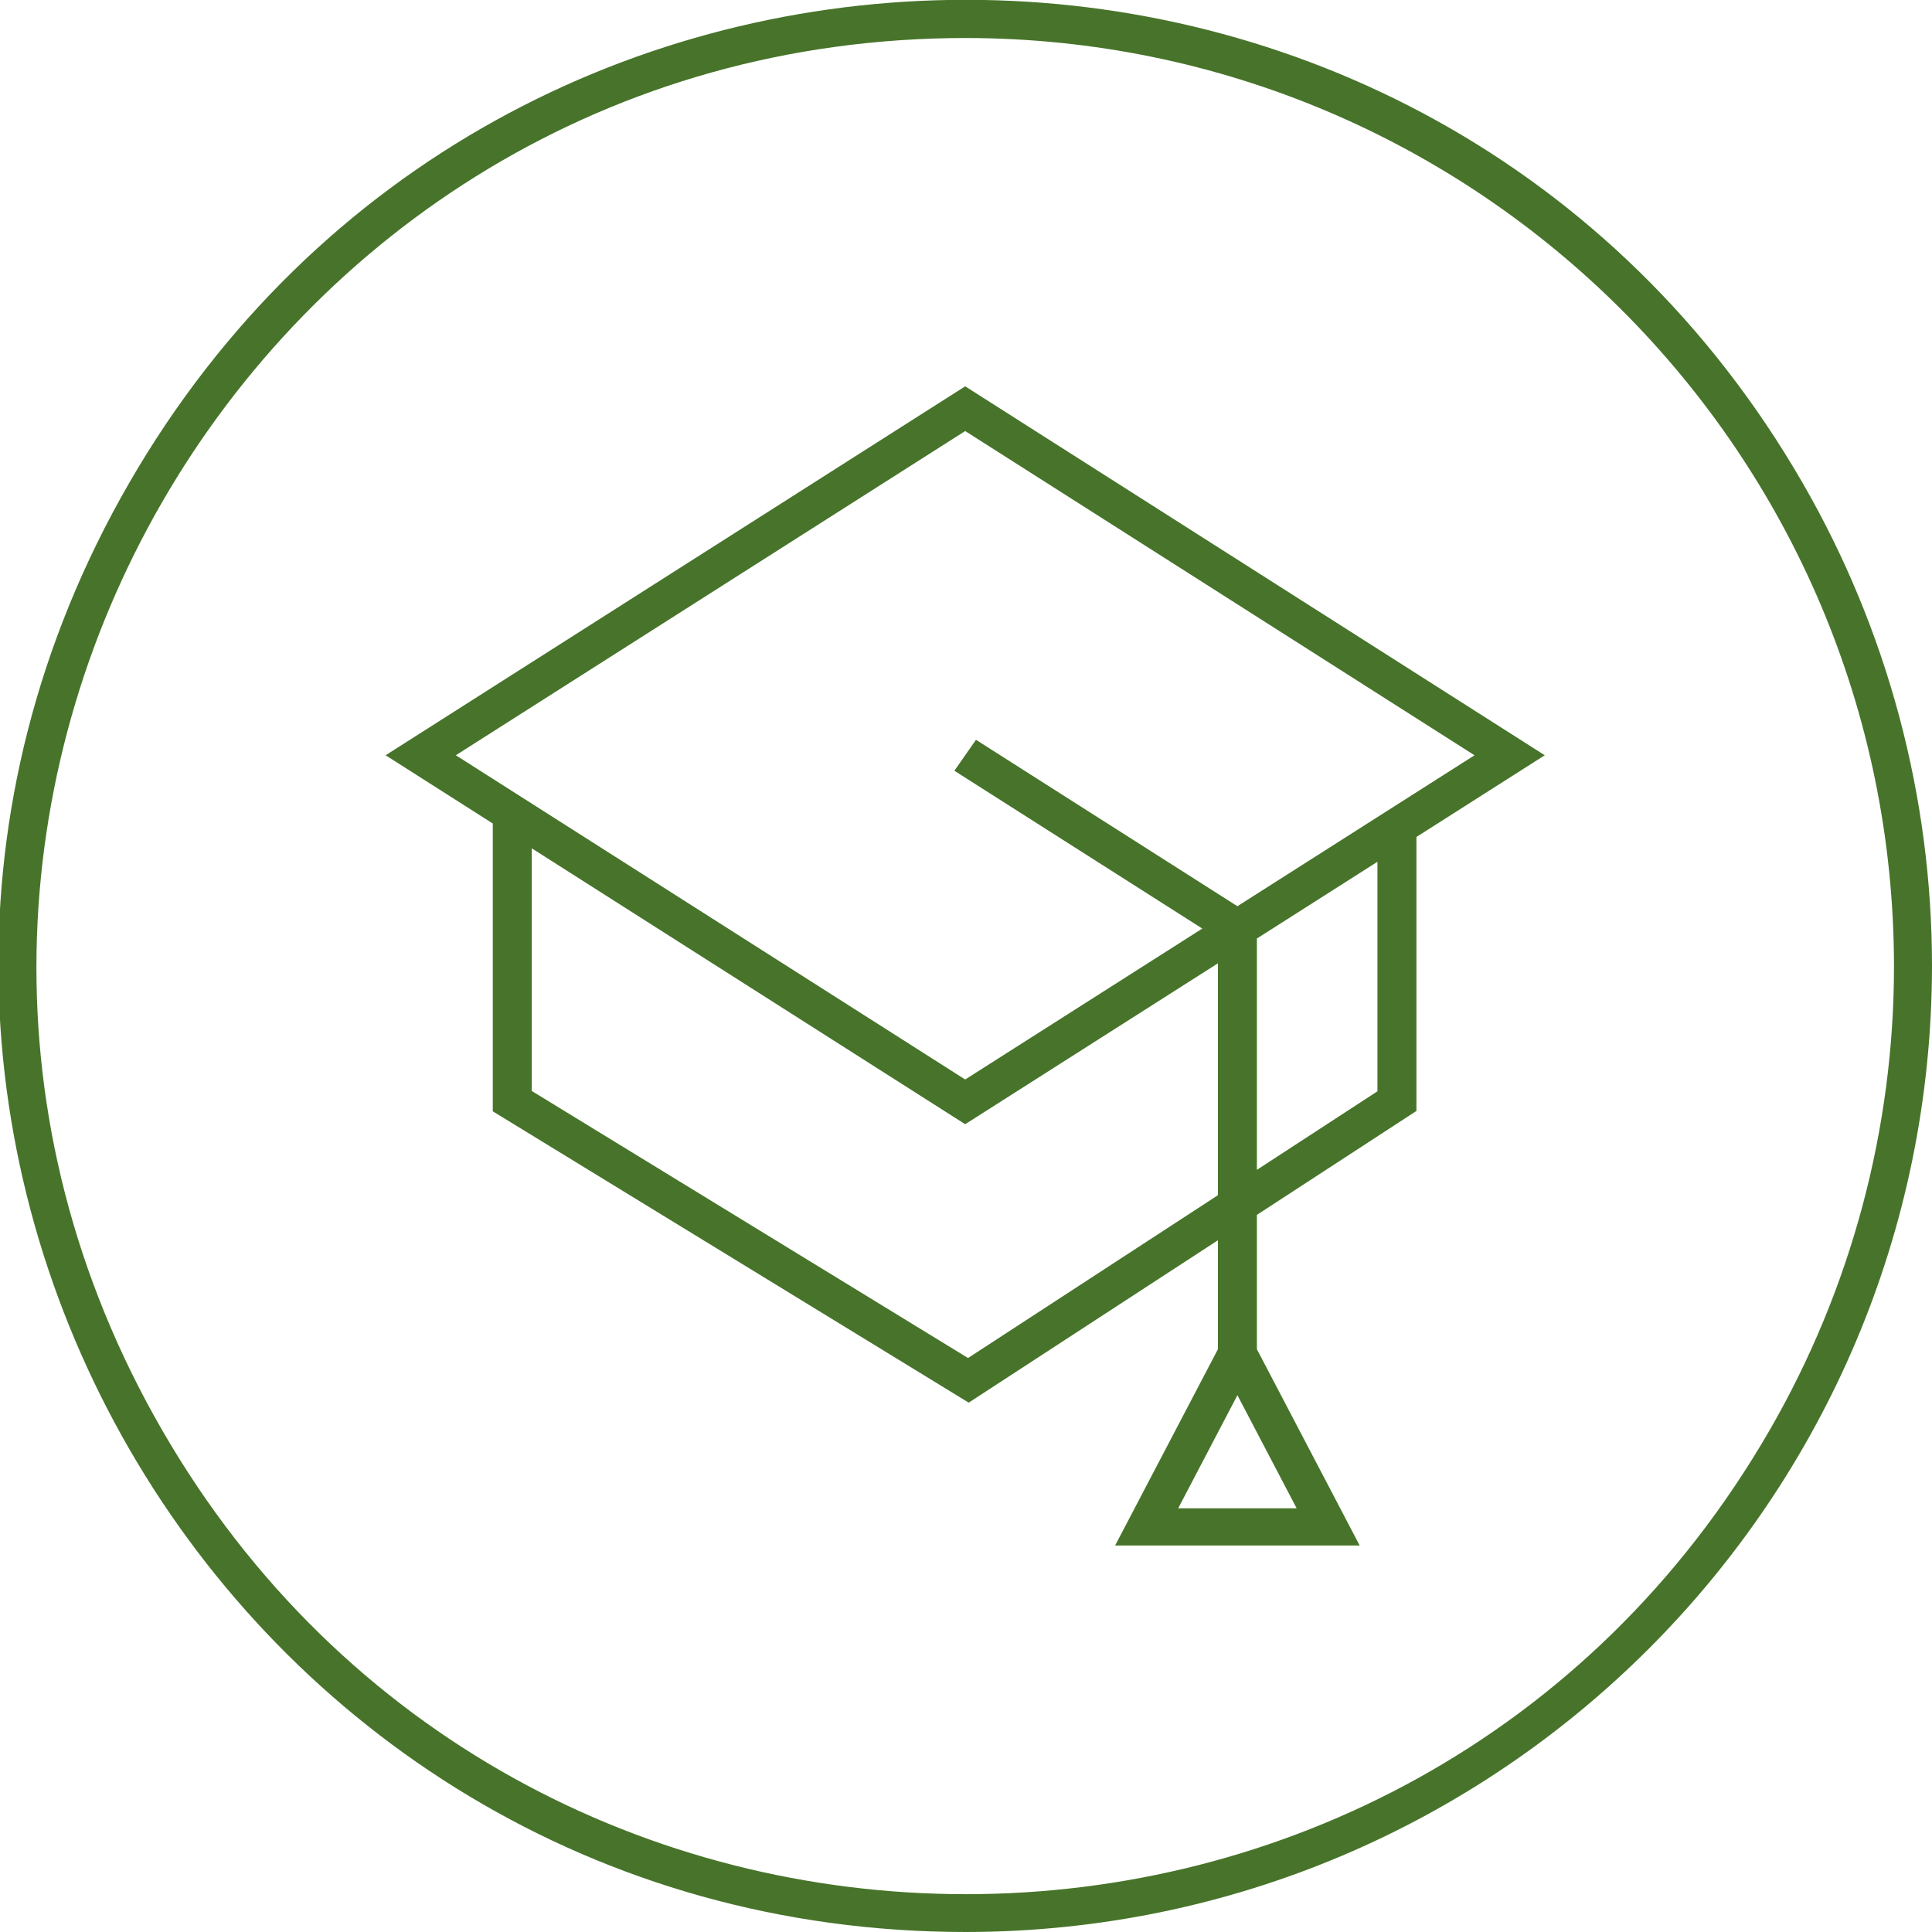 <?xml version="1.0" encoding="UTF-8"?> <svg xmlns="http://www.w3.org/2000/svg" viewBox="1949.165 2449.165 101.67 101.67" width="101.67" height="101.67"><path fill="#47742a" stroke="none" fill-opacity="1" stroke-width="1" stroke-opacity="1" color="rgb(51, 51, 51)" font-size-adjust="none" class="cls-2" id="tSvg2f3115a251" title="Path 8" d="M 1999.995 2550.835 C 1960.858 2550.835 1936.398 2508.468 1955.966 2474.575 C 1975.535 2440.682 2024.455 2440.682 2044.024 2474.575 C 2048.486 2482.304 2050.835 2491.071 2050.835 2499.995C 2050.807 2528.062 2028.062 2550.807 1999.995 2550.835Z M 1999.995 2451.165 C 1962.398 2451.167 1938.899 2491.868 1957.699 2524.427 C 1976.499 2556.986 2023.496 2556.984 2042.293 2524.423 C 2046.58 2516.996 2048.837 2508.571 2048.835 2499.995C 2048.802 2473.037 2026.953 2451.193 1999.995 2451.165Z"></path><path fill="#47742a" stroke="none" fill-opacity="1" stroke-width="1" stroke-opacity="1" color="rgb(51, 51, 51)" fill-rule="evenodd" font-size-adjust="none" display="undefined" stroke-linecap="undefined" stroke-linejoin="undefined" stroke-dasharray="undefined" paint-order="undefined" id="tSvg81645bd8f" title="Path 2" d="M 2023.703 2507.628 C 2023.703 2502.822 2023.703 2498.016 2023.703 2493.21 C 2025.954 2491.777 2028.206 2490.344 2030.457 2488.91 C 2020.29 2482.439 2010.124 2475.967 1999.957 2469.495 C 1989.79 2475.967 1979.624 2482.439 1969.457 2488.91 C 1971.337 2490.107 1973.217 2491.304 1975.097 2492.501 C 1975.097 2497.55 1975.097 2502.598 1975.097 2507.647 C 1983.446 2512.757 1991.794 2517.867 2000.142 2522.978 C 2004.514 2520.13 2008.885 2517.282 2013.257 2514.433 C 2013.257 2516.344 2013.257 2518.255 2013.257 2520.166 C 2011.454 2523.609 2009.651 2527.052 2007.848 2530.495 C 2012.138 2530.495 2016.427 2530.495 2020.717 2530.495 C 2018.914 2527.052 2017.111 2523.609 2015.308 2520.166 C 2015.308 2517.81 2015.308 2515.453 2015.308 2513.097C 2018.106 2511.274 2020.905 2509.451 2023.703 2507.628Z M 2011.167 2528.537 C 2012.205 2526.553 2013.244 2524.569 2014.283 2522.586 C 2015.322 2524.569 2016.361 2526.553 2017.4 2528.537C 2015.322 2528.537 2013.244 2528.537 2011.167 2528.537Z M 2021.652 2506.594 C 2019.538 2507.972 2017.423 2509.349 2015.308 2510.727 C 2015.308 2506.669 2015.308 2502.612 2015.308 2498.554 C 2017.423 2497.208 2019.538 2495.862 2021.652 2494.515C 2021.652 2498.542 2021.652 2502.568 2021.652 2506.594Z M 1999.957 2471.848 C 2008.891 2477.536 2017.826 2483.224 2026.76 2488.911 C 2022.601 2491.559 2018.441 2494.206 2014.282 2496.854 C 2009.697 2493.935 2005.111 2491.015 2000.525 2488.096 C 2000.146 2488.639 1999.767 2489.182 1999.388 2489.725 C 2003.737 2492.493 2008.086 2495.262 2012.435 2498.03 C 2008.276 2500.677 2004.116 2503.325 1999.957 2505.973 C 1991.023 2500.285 1982.088 2494.598 1973.153 2488.91C 1982.088 2483.223 1991.022 2477.536 1999.957 2471.848Z M 2000.107 2520.63 C 1992.454 2515.945 1984.801 2511.26 1977.148 2506.576 C 1977.148 2502.319 1977.148 2498.063 1977.148 2493.807 C 1984.751 2498.646 1992.354 2503.486 1999.957 2508.326 C 2004.39 2505.504 2008.824 2502.681 2013.257 2499.859 C 2013.257 2503.927 2013.257 2507.995 2013.257 2512.062C 2008.874 2514.918 2004.49 2517.774 2000.107 2520.63Z"></path><defs> </defs></svg> 